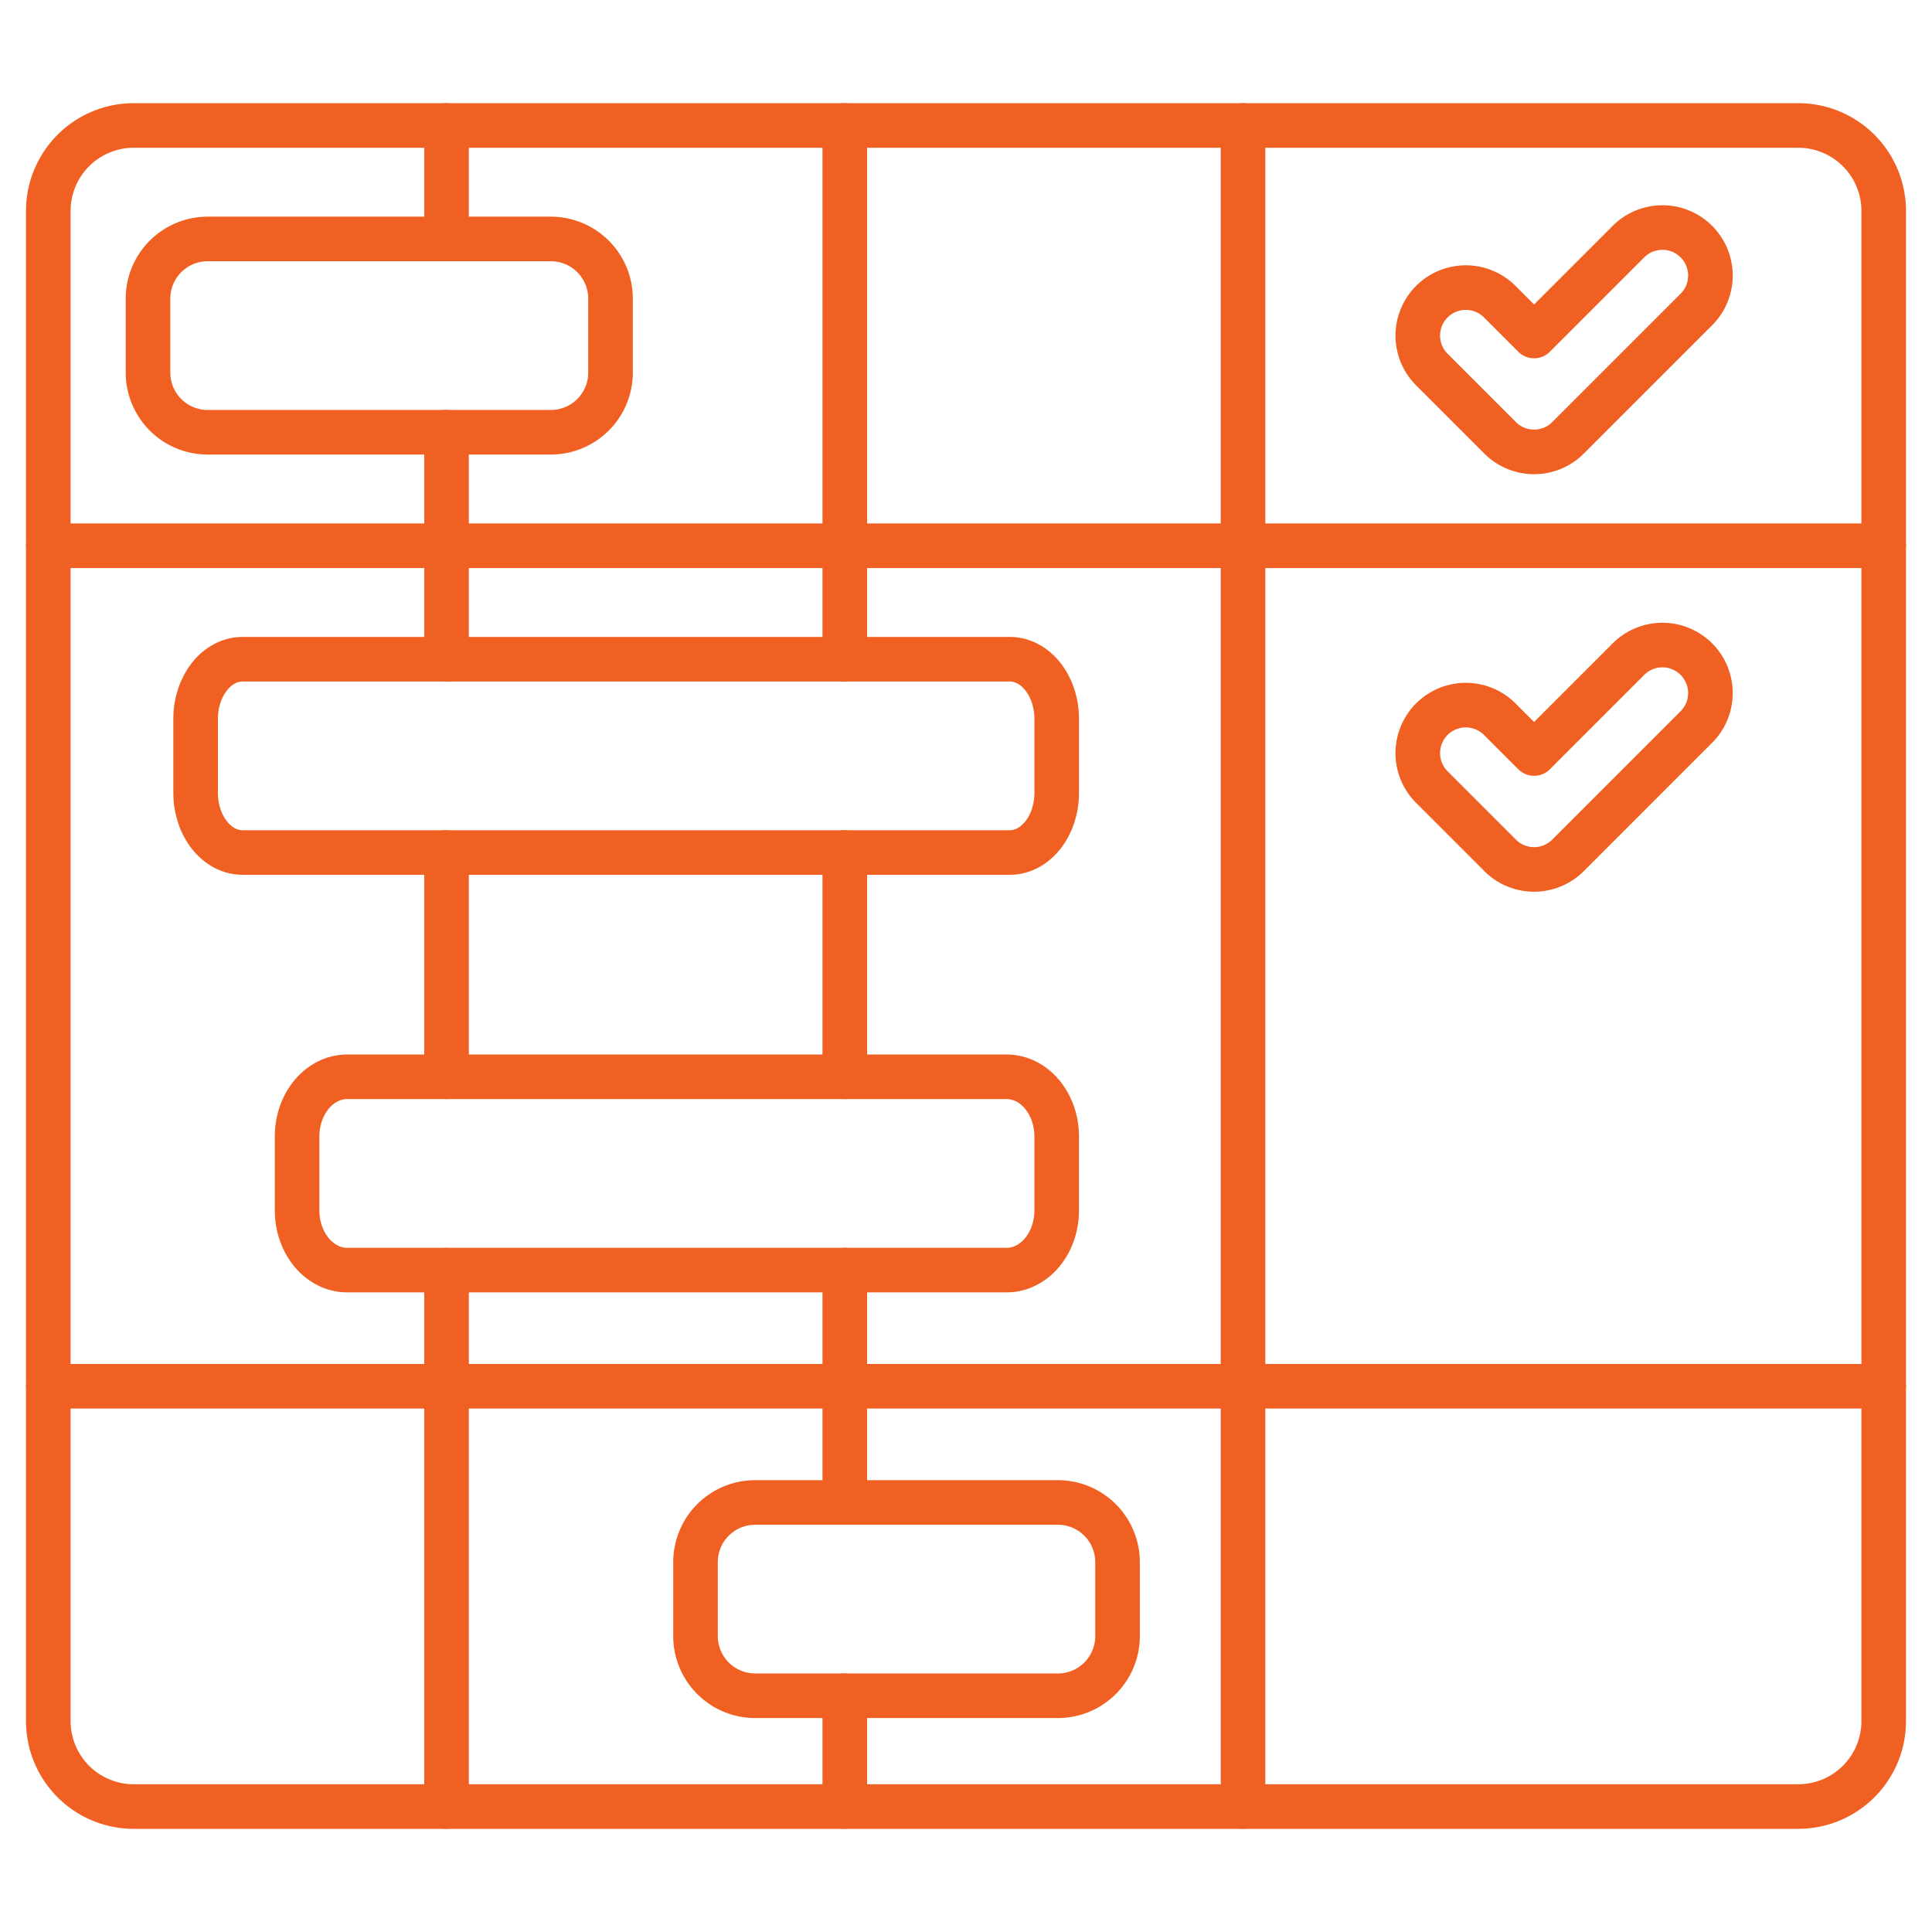 <svg xmlns="http://www.w3.org/2000/svg" width="130" height="130" viewBox="0 0 130 130">
  <g id="Group_114463" data-name="Group 114463" transform="translate(-503 -6273)">
    <rect id="Rectangle_48562" data-name="Rectangle 48562" width="130" height="130" transform="translate(503 6273)" fill="rgba(255,255,255,0)"/>
    <g id="Group_114470" data-name="Group 114470" transform="translate(498.75 6253.052)">
      <path id="Path_303137" data-name="Path 303137" d="M87.89,28.392h37.357A5.752,5.752,0,0,1,131,34.144V135.757a5.752,5.752,0,0,1-5.752,5.752h-112A5.752,5.752,0,0,1,7.5,135.757V34.144a5.752,5.752,0,0,1,5.752-5.752H88.481" transform="translate(0 -0.002)" fill="none" stroke="#f16023" stroke-linecap="round" stroke-linejoin="round" stroke-width="3"/>
      <line id="Line_2275" data-name="Line 2275" x2="123.5" transform="translate(7.5 56.67)" fill="none" stroke="#f16023" stroke-linecap="round" stroke-linejoin="round" stroke-width="3"/>
      <line id="Line_2277" data-name="Line 2277" x2="123.5" transform="translate(7.5 113.228)" fill="none" stroke="#f16023" stroke-linecap="round" stroke-linejoin="round" stroke-width="3"/>
      <line id="Line_2278" data-name="Line 2278" y1="15.275" transform="translate(34.297 49.032)" fill="none" stroke="#f16023" stroke-linecap="round" stroke-linejoin="round" stroke-width="3"/>
      <line id="Line_2279" data-name="Line 2279" y1="36.098" transform="translate(34.297 105.409)" fill="none" stroke="#f16023" stroke-linecap="round" stroke-linejoin="round" stroke-width="3"/>
      <line id="Line_2280" data-name="Line 2280" y1="15.091" transform="translate(34.297 77.313)" fill="none" stroke="#f16023" stroke-linecap="round" stroke-linejoin="round" stroke-width="3"/>
      <line id="Line_2281" data-name="Line 2281" y1="7.636" transform="translate(34.297 28.39)" fill="none" stroke="#f16023" stroke-linecap="round" stroke-linejoin="round" stroke-width="3"/>
      <line id="Line_2282" data-name="Line 2282" y1="15.091" transform="translate(61.094 77.313)" fill="none" stroke="#f16023" stroke-linecap="round" stroke-linejoin="round" stroke-width="3"/>
      <line id="Line_2283" data-name="Line 2283" y1="7.455" transform="translate(61.094 134.053)" fill="none" stroke="#f16023" stroke-linecap="round" stroke-linejoin="round" stroke-width="3"/>
      <line id="Line_2284" data-name="Line 2284" y1="15.637" transform="translate(61.094 105.409)" fill="none" stroke="#f16023" stroke-linecap="round" stroke-linejoin="round" stroke-width="3"/>
      <line id="Line_2285" data-name="Line 2285" y1="35.917" transform="translate(61.094 28.39)" fill="none" stroke="#f16023" stroke-linecap="round" stroke-linejoin="round" stroke-width="3"/>
      <line id="Line_2286" data-name="Line 2286" y2="113.117" transform="translate(87.89 28.39)" fill="none" stroke="#f16023" stroke-linecap="round" stroke-linejoin="round" stroke-width="3"/>
      <path id="Path_303138" data-name="Path 303138" d="M207.139,414.273H186.774a4.016,4.016,0,0,1-4.016-4.016v-4.975a4.016,4.016,0,0,1,4.016-4.016h20.365a4.016,4.016,0,0,1,4.016,4.016v4.975A4.016,4.016,0,0,1,207.139,414.273Z" transform="translate(-131.708 -280.221)" fill="none" stroke="#f16023" stroke-linecap="round" stroke-linejoin="round" stroke-width="3"/>
      <path id="Path_303139" data-name="Path 303139" d="M92.049,299.006H89.283c-1.861,0-3.37-1.8-3.37-4.016v-4.975c0-2.218,1.509-4.016,3.37-4.016h44.371c1.861,0,3.37,1.8,3.37,4.016v4.975c0,2.218-1.509,4.016-3.37,4.016H91.078" transform="translate(-61.672 -193.596)" fill="none" stroke="#f16023" stroke-linecap="round" stroke-linejoin="round" stroke-width="3"/>
      <path id="Path_303140" data-name="Path 303140" d="M89.282,185.933H37.658c-1.744,0-3.158-1.8-3.158-4.016v-4.975c0-2.218,1.414-4.016,3.158-4.016H89.282c1.744,0,3.158,1.8,3.158,4.016v4.975C92.44,184.135,91.026,185.933,89.282,185.933Z" transform="translate(-17.087 -108.621)" fill="none" stroke="#f16023" stroke-linecap="round" stroke-linejoin="round" stroke-width="3"/>
      <path id="Path_303141" data-name="Path 303141" d="M61.606,72.129H38.516A4.016,4.016,0,0,1,34.5,68.113V63.139a4.016,4.016,0,0,1,4.016-4.016h23.09a4.016,4.016,0,0,1,4.016,4.016v4.975A4.016,4.016,0,0,1,61.606,72.129Z" transform="translate(-20.291 -23.096)" fill="none" stroke="#f16023" stroke-linecap="round" stroke-linejoin="round" stroke-width="3"/>
      <g id="Group_114468" data-name="Group 114468" transform="translate(99.65 35.259)">
        <path id="Path_303142" data-name="Path 303142" d="M386.163,71.128a3.219,3.219,0,0,1-2.284-.946l-4.595-4.595a3.23,3.23,0,1,1,4.569-4.568l2.31,2.31,6.351-6.351a3.23,3.23,0,1,1,4.569,4.568l-8.635,8.635A3.22,3.22,0,0,1,386.163,71.128Z" transform="translate(-378.338 -56.032)" fill="none" stroke="#f16023" stroke-linecap="round" stroke-linejoin="round" stroke-width="3"/>
      </g>
      <g id="Group_114469" data-name="Group 114469" transform="translate(99.65 63.354)">
        <path id="Path_303143" data-name="Path 303143" d="M386.163,184.192a3.219,3.219,0,0,1-2.284-.946l-4.595-4.595a3.23,3.23,0,1,1,4.569-4.569l2.31,2.31,6.351-6.351a3.23,3.23,0,1,1,4.569,4.568l-8.635,8.635A3.22,3.22,0,0,1,386.163,184.192Z" transform="translate(-378.338 -169.096)" fill="none" stroke="#f16023" stroke-linecap="round" stroke-linejoin="round" stroke-width="3"/>
      </g>
    </g>
  </g>
</svg>
